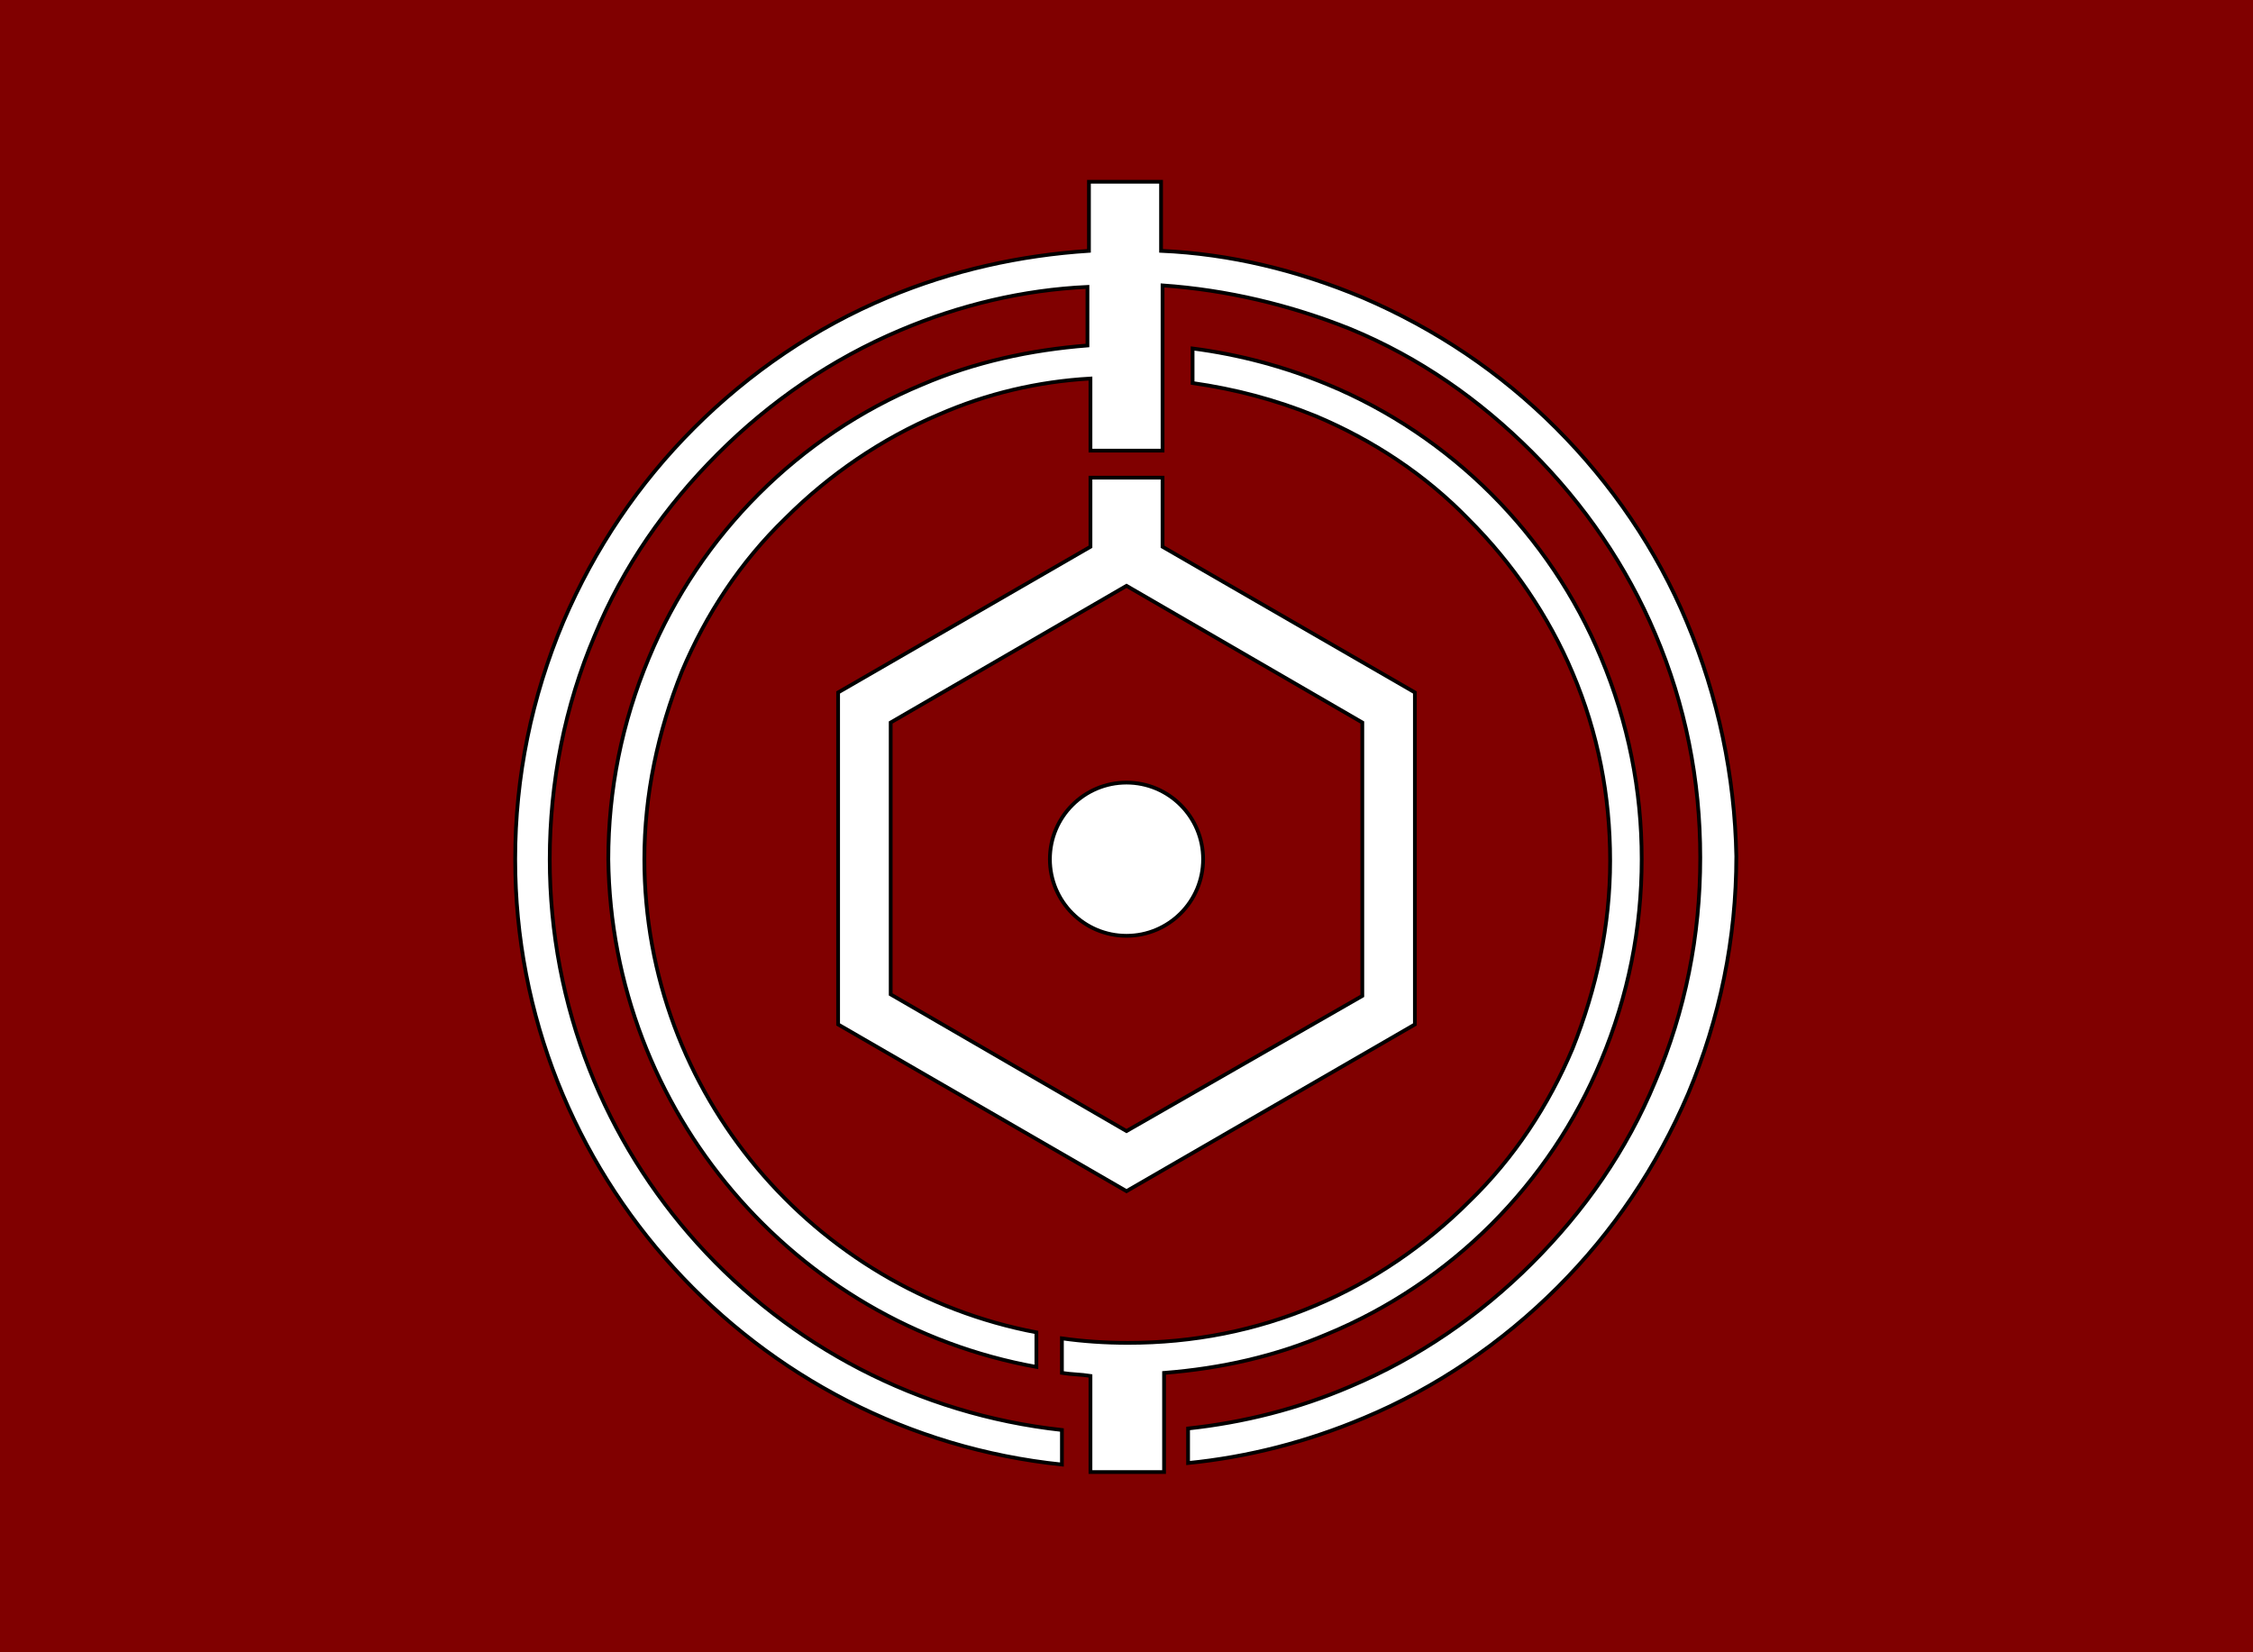 <?xml version="1.0"?>
<svg xmlns="http://www.w3.org/2000/svg" version="1.1" id="Layer_2" x="0" y="0" width="150" height="110" xml:space="preserve" viewBox="0 0 150 110">
  <style>.st1{fill:#fff;stroke:#000;stroke-width:.25;stroke-miterlimit:10}</style>
  <path fill="maroon" d="M0 0h150v110H0z"/>
  <circle class="st1" cx="75" cy="57.2" r="5.1"/>
  <path class="st1" d="M77.5 97.6V91.4c3.8-.3 7.4-1.1 10.9-2.6 4.1-1.7 7.8-4.2 10.9-7.3 3.1-3.1 5.6-6.8 7.3-10.9 1.8-4.3 2.7-8.8 2.7-13.4s-.9-9.1-2.7-13.4c-1.7-4.1-4.2-7.8-7.3-10.9-3.1-3.1-6.8-5.6-10.9-7.3-2.9-1.2-5.9-2-9-2.4v2.3c2.8.4 5.5 1.1 8.2 2.2 3.8 1.6 7.3 3.9 10.2 6.9 2.9 2.9 5.3 6.4 6.9 10.2 1.7 4 2.5 8.2 2.5 12.5 0 4.3-.9 8.5-2.5 12.5-1.6 3.8-3.9 7.3-6.9 10.2-2.9 2.9-6.4 5.3-10.2 6.9-4 1.7-8.2 2.5-12.5 2.5-1.5 0-3-.1-4.4-.3v2.3c.6.1 1.3.1 1.9.2V98h4.9v-.4z"/>
  <path class="st1" d="M55.8 68.2L75 79.3l19.2-11.1V46.1l-16.8-9.7v-4.6h-4.8v4.6l-16.8 9.7v22.1zm3.5-20.1L75 39l15.7 9.1v18.2l-15.7 9-15.7-9.1V48.1z"/>
  <path class="st1" d="M112.3 41.4c-2-4.8-5-9.2-8.7-12.9-3.7-3.7-8-6.6-12.9-8.7-4.3-1.8-8.8-2.9-13.4-3.1v-4.6h-4.8v4.6c-4.6.3-9.1 1.3-13.4 3.1-4.8 2-9.2 5-12.9 8.7-3.7 3.7-6.6 8-8.7 12.9-2.1 5-3.2 10.3-3.2 15.8 0 20.9 16 38.2 36.4 40.3v-2.3c-19.2-2.1-34.1-18.3-34.1-38 0-5.1 1-10.2 3-14.9 1.9-4.6 4.7-8.6 8.2-12.1 3.5-3.5 7.6-6.3 12.1-8.2 4-1.7 8.2-2.7 12.5-2.9V23c-3.8.3-7.5 1.1-11 2.6-4.1 1.7-7.8 4.2-10.9 7.3-3.1 3.1-5.6 6.8-7.3 10.9-1.8 4.3-2.7 8.8-2.7 13.4C40.7 74 52.9 88.1 69 91v-2.3c-14.8-2.8-26.1-15.9-26.1-31.5 0-4.3.9-8.5 2.5-12.5 1.6-3.8 3.9-7.3 6.9-10.2 2.9-2.9 6.4-5.3 10.2-6.9 3.2-1.4 6.6-2.2 10.1-2.4V30h4.8V19c4.3.3 8.5 1.3 12.5 2.9 4.6 1.9 8.6 4.7 12.1 8.2 3.5 3.5 6.3 7.6 8.2 12.1 2 4.7 3 9.7 3 14.9s-1 10.2-3 14.9c-1.9 4.6-4.7 8.6-8.2 12.1-3.5 3.5-7.6 6.3-12.1 8.2-3.5 1.5-7.1 2.4-10.8 2.8v2.3c4-.4 7.9-1.4 11.7-3 4.8-2 9.2-5 12.9-8.7 3.7-3.7 6.6-8 8.7-12.9 2.1-5 3.2-10.3 3.2-15.8-.1-5.3-1.2-10.6-3.3-15.6z"/>
</svg>

